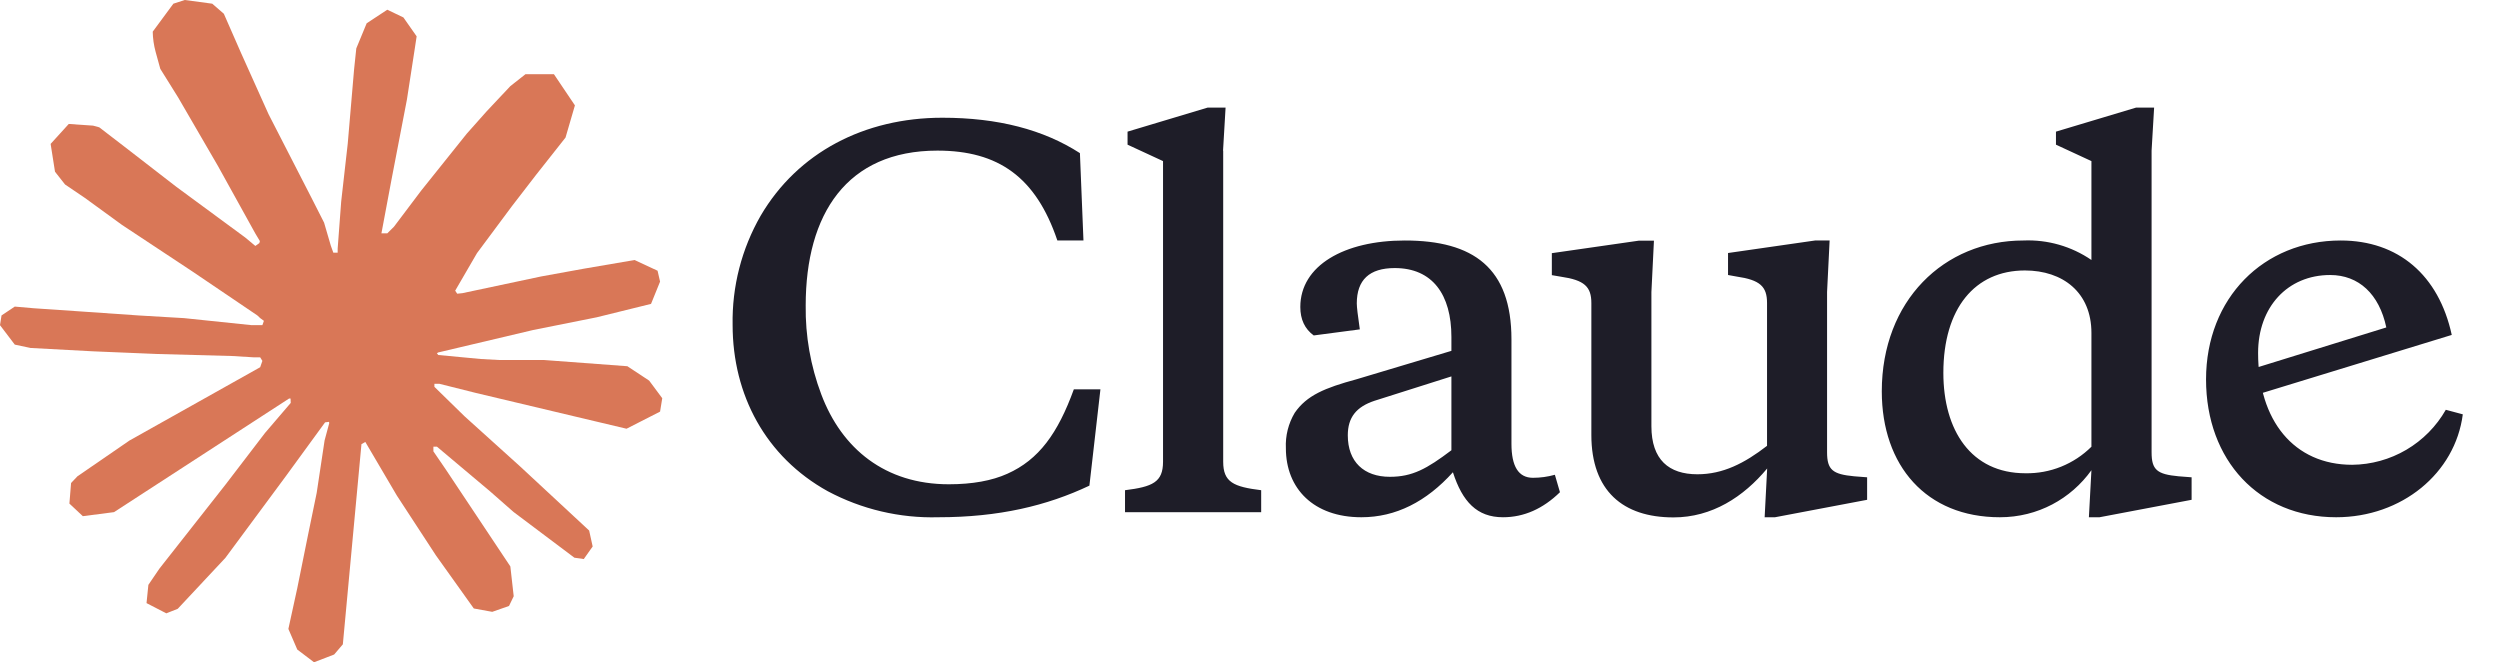 <svg width="151" height="40" viewBox="0 0 151 40" fill="none" xmlns="http://www.w3.org/2000/svg">
<g clip-path="url(#clip0_2229_7064)">
<path fill-rule="evenodd" clip-rule="evenodd" d="M7.848 26.592L15.715 22.18L15.848 21.797L15.715 21.583H15.333L14.017 21.503L9.52 21.382L5.622 21.22L1.845 21.017L0.893 20.815L0 19.64L0.092 19.053L0.892 18.518L2.035 18.618L4.568 18.79L8.365 19.053L11.118 19.215L15.2 19.64H15.848L15.94 19.378L15.717 19.215L15.545 19.053L11.615 16.393L7.362 13.58L5.135 11.96L3.928 11.142L3.322 10.372L3.058 8.692L4.152 7.488L5.62 7.588L5.995 7.69L7.483 8.833L10.663 11.293L14.815 14.348L15.423 14.855L15.665 14.683L15.697 14.562L15.423 14.105L13.165 10.028L10.755 5.878L9.682 4.158L9.398 3.127C9.29 2.73 9.232 2.322 9.225 1.912L10.472 0.223L11.16 0L12.82 0.223L13.52 0.83L14.553 3.187L16.223 6.902L18.815 11.952L19.575 13.448L19.98 14.835L20.132 15.26H20.395V15.017L20.608 12.173L21.003 8.682L21.387 4.19L21.52 2.923L22.147 1.407L23.392 0.587L24.365 1.053L25.165 2.195L25.053 2.935L24.577 6.02L23.645 10.858L23.038 14.095H23.392L23.797 13.692L25.438 11.515L28.192 8.075L29.408 6.708L30.825 5.202L31.737 4.483H33.458L34.725 6.365L34.158 8.308L32.385 10.553L30.917 12.457L28.81 15.29L27.493 17.557L27.615 17.74L27.928 17.707L32.688 16.697L35.26 16.23L38.328 15.705L39.717 16.352L39.868 17.01L39.322 18.355L36.04 19.165L32.192 19.935L26.46 21.29L26.39 21.34L26.472 21.442L29.053 21.685L30.157 21.745H32.86L37.893 22.12L39.21 22.99L40 24.053L39.868 24.862L37.843 25.895L35.11 25.247L28.728 23.73L26.542 23.182H26.238V23.365L28.06 25.145L31.403 28.162L35.585 32.045L35.797 33.008L35.26 33.767L34.693 33.685L31.018 30.923L29.6 29.678L26.39 26.978H26.177V27.262L26.917 28.343L30.825 34.212L31.028 36.012L30.745 36.6L29.732 36.955L28.618 36.752L26.328 33.543L23.97 29.932L22.065 26.693L21.832 26.827L20.708 38.917L20.182 39.533L18.967 40L17.955 39.232L17.418 37.987L17.955 35.527L18.603 32.32L19.128 29.77L19.605 26.603L19.888 25.55L19.868 25.48L19.635 25.51L17.245 28.788L13.612 33.697L10.735 36.772L10.045 37.045L8.85 36.428L8.962 35.325L9.63 34.343L13.61 29.283L16.01 26.147L17.56 24.337L17.55 24.073H17.458L6.887 30.933L5.003 31.177L4.192 30.417L4.293 29.173L4.678 28.768L7.858 26.582L7.848 26.592Z" fill="#D97757"/>
</g>
<g clip-path="url(#clip1_2229_7064)">
<path d="M57.308 29.25C53.469 29.25 50.844 27.111 49.605 23.819C48.958 22.105 48.639 20.284 48.664 18.451C48.664 12.931 51.142 9.097 56.62 9.097C60.3 9.097 62.572 10.7 63.865 14.526H65.441L65.227 9.249C63.023 7.827 60.269 7.111 56.918 7.111C52.199 7.111 48.181 9.219 45.948 13.022C44.794 15.029 44.207 17.312 44.25 19.628C44.25 23.85 46.246 27.593 49.995 29.669C52.048 30.764 54.349 31.306 56.673 31.242C60.33 31.242 63.23 30.548 65.8 29.333L66.466 23.515H64.86C63.895 26.172 62.747 27.767 60.843 28.615C59.91 29.035 58.731 29.25 57.308 29.25ZM73.872 9.097L74.025 6.5H72.938L68.104 7.951V8.738L70.247 9.73V27.89C70.247 29.127 69.612 29.402 67.951 29.609V30.936H76.175V29.609C74.508 29.402 73.881 29.127 73.881 27.89V9.104L73.872 9.097ZM106.576 31.242H107.211L112.774 30.188V28.829L111.993 28.768C110.692 28.646 110.355 28.379 110.355 27.317V17.634L110.509 14.526H109.629L104.373 15.282V16.61L104.886 16.703C106.309 16.909 106.729 17.306 106.729 18.299V26.928C105.367 27.982 104.067 28.646 102.522 28.646C100.808 28.646 99.745 27.775 99.745 25.743V17.643L99.898 14.535H98.995L93.731 15.291V16.619L94.275 16.712C95.698 16.918 96.118 17.315 96.118 18.307V26.272C96.118 29.647 98.032 31.251 101.076 31.251C103.402 31.251 105.307 30.014 106.737 28.296L106.584 31.25L106.576 31.242ZM91.292 20.498C91.292 16.183 88.996 14.526 84.849 14.526C81.193 14.526 78.539 16.038 78.539 18.542C78.539 19.291 78.806 19.864 79.349 20.261L82.133 19.894C82.011 19.055 81.95 18.543 81.95 18.329C81.95 16.909 82.708 16.191 84.245 16.191C86.517 16.191 87.665 17.787 87.665 20.353V21.192L81.928 22.91C80.015 23.43 78.927 23.881 78.201 24.935C77.817 25.58 77.631 26.323 77.667 27.073C77.667 29.516 79.349 31.242 82.225 31.242C84.307 31.242 86.151 30.303 87.756 28.524C88.329 30.303 89.21 31.242 90.779 31.242C92.049 31.242 93.195 30.73 94.221 29.73L93.915 28.676C93.485 28.797 93.039 28.859 92.592 28.859C91.712 28.859 91.292 28.165 91.292 26.805V20.498ZM83.947 28.799C82.378 28.799 81.407 27.89 81.407 26.294C81.407 25.21 81.92 24.575 83.014 24.209L87.665 22.735V27.195C86.181 28.317 85.31 28.799 83.947 28.799ZM132.373 30.188V28.829L131.586 28.768C130.284 28.646 129.956 28.379 129.956 27.317V9.097L130.109 6.5H129.015L124.18 7.951V8.738L126.322 9.73V15.703C125.116 14.877 123.674 14.464 122.214 14.526C117.409 14.526 113.66 18.176 113.66 23.636C113.66 28.134 116.354 31.242 120.791 31.242C123.086 31.242 125.083 30.128 126.322 28.401L126.169 31.242H126.811L132.373 30.188ZM122.305 16.336C124.601 16.336 126.322 17.665 126.322 20.108V26.982C125.799 27.502 125.176 27.912 124.491 28.188C123.807 28.463 123.074 28.598 122.336 28.585C119.046 28.585 117.379 25.988 117.379 22.521C117.379 18.626 119.282 16.336 122.305 16.336ZM144.132 19.773C143.704 17.757 142.464 16.611 140.743 16.611C138.172 16.611 136.389 18.543 136.389 21.314C136.389 25.416 138.563 28.073 142.074 28.073C143.224 28.062 144.351 27.749 145.343 27.166C146.335 26.583 147.156 25.751 147.727 24.751L148.753 25.026C148.294 28.585 145.066 31.242 141.102 31.242C136.45 31.242 133.245 27.806 133.245 22.918C133.245 17.993 136.727 14.526 141.378 14.526C144.85 14.526 147.3 16.61 148.086 20.23L135.969 23.942V22.306L144.132 19.778V19.772V19.773Z" fill="#1E1D28"/>
</g>
<defs>
<clipPath id="clip0_2229_7064">
<rect width="40" height="40" fill="white"/>
</clipPath>
<clipPath id="clip1_2229_7064">
<rect width="109" height="27" fill="white" transform="translate(42 6.5)"/>
</clipPath>
</defs>
</svg>
